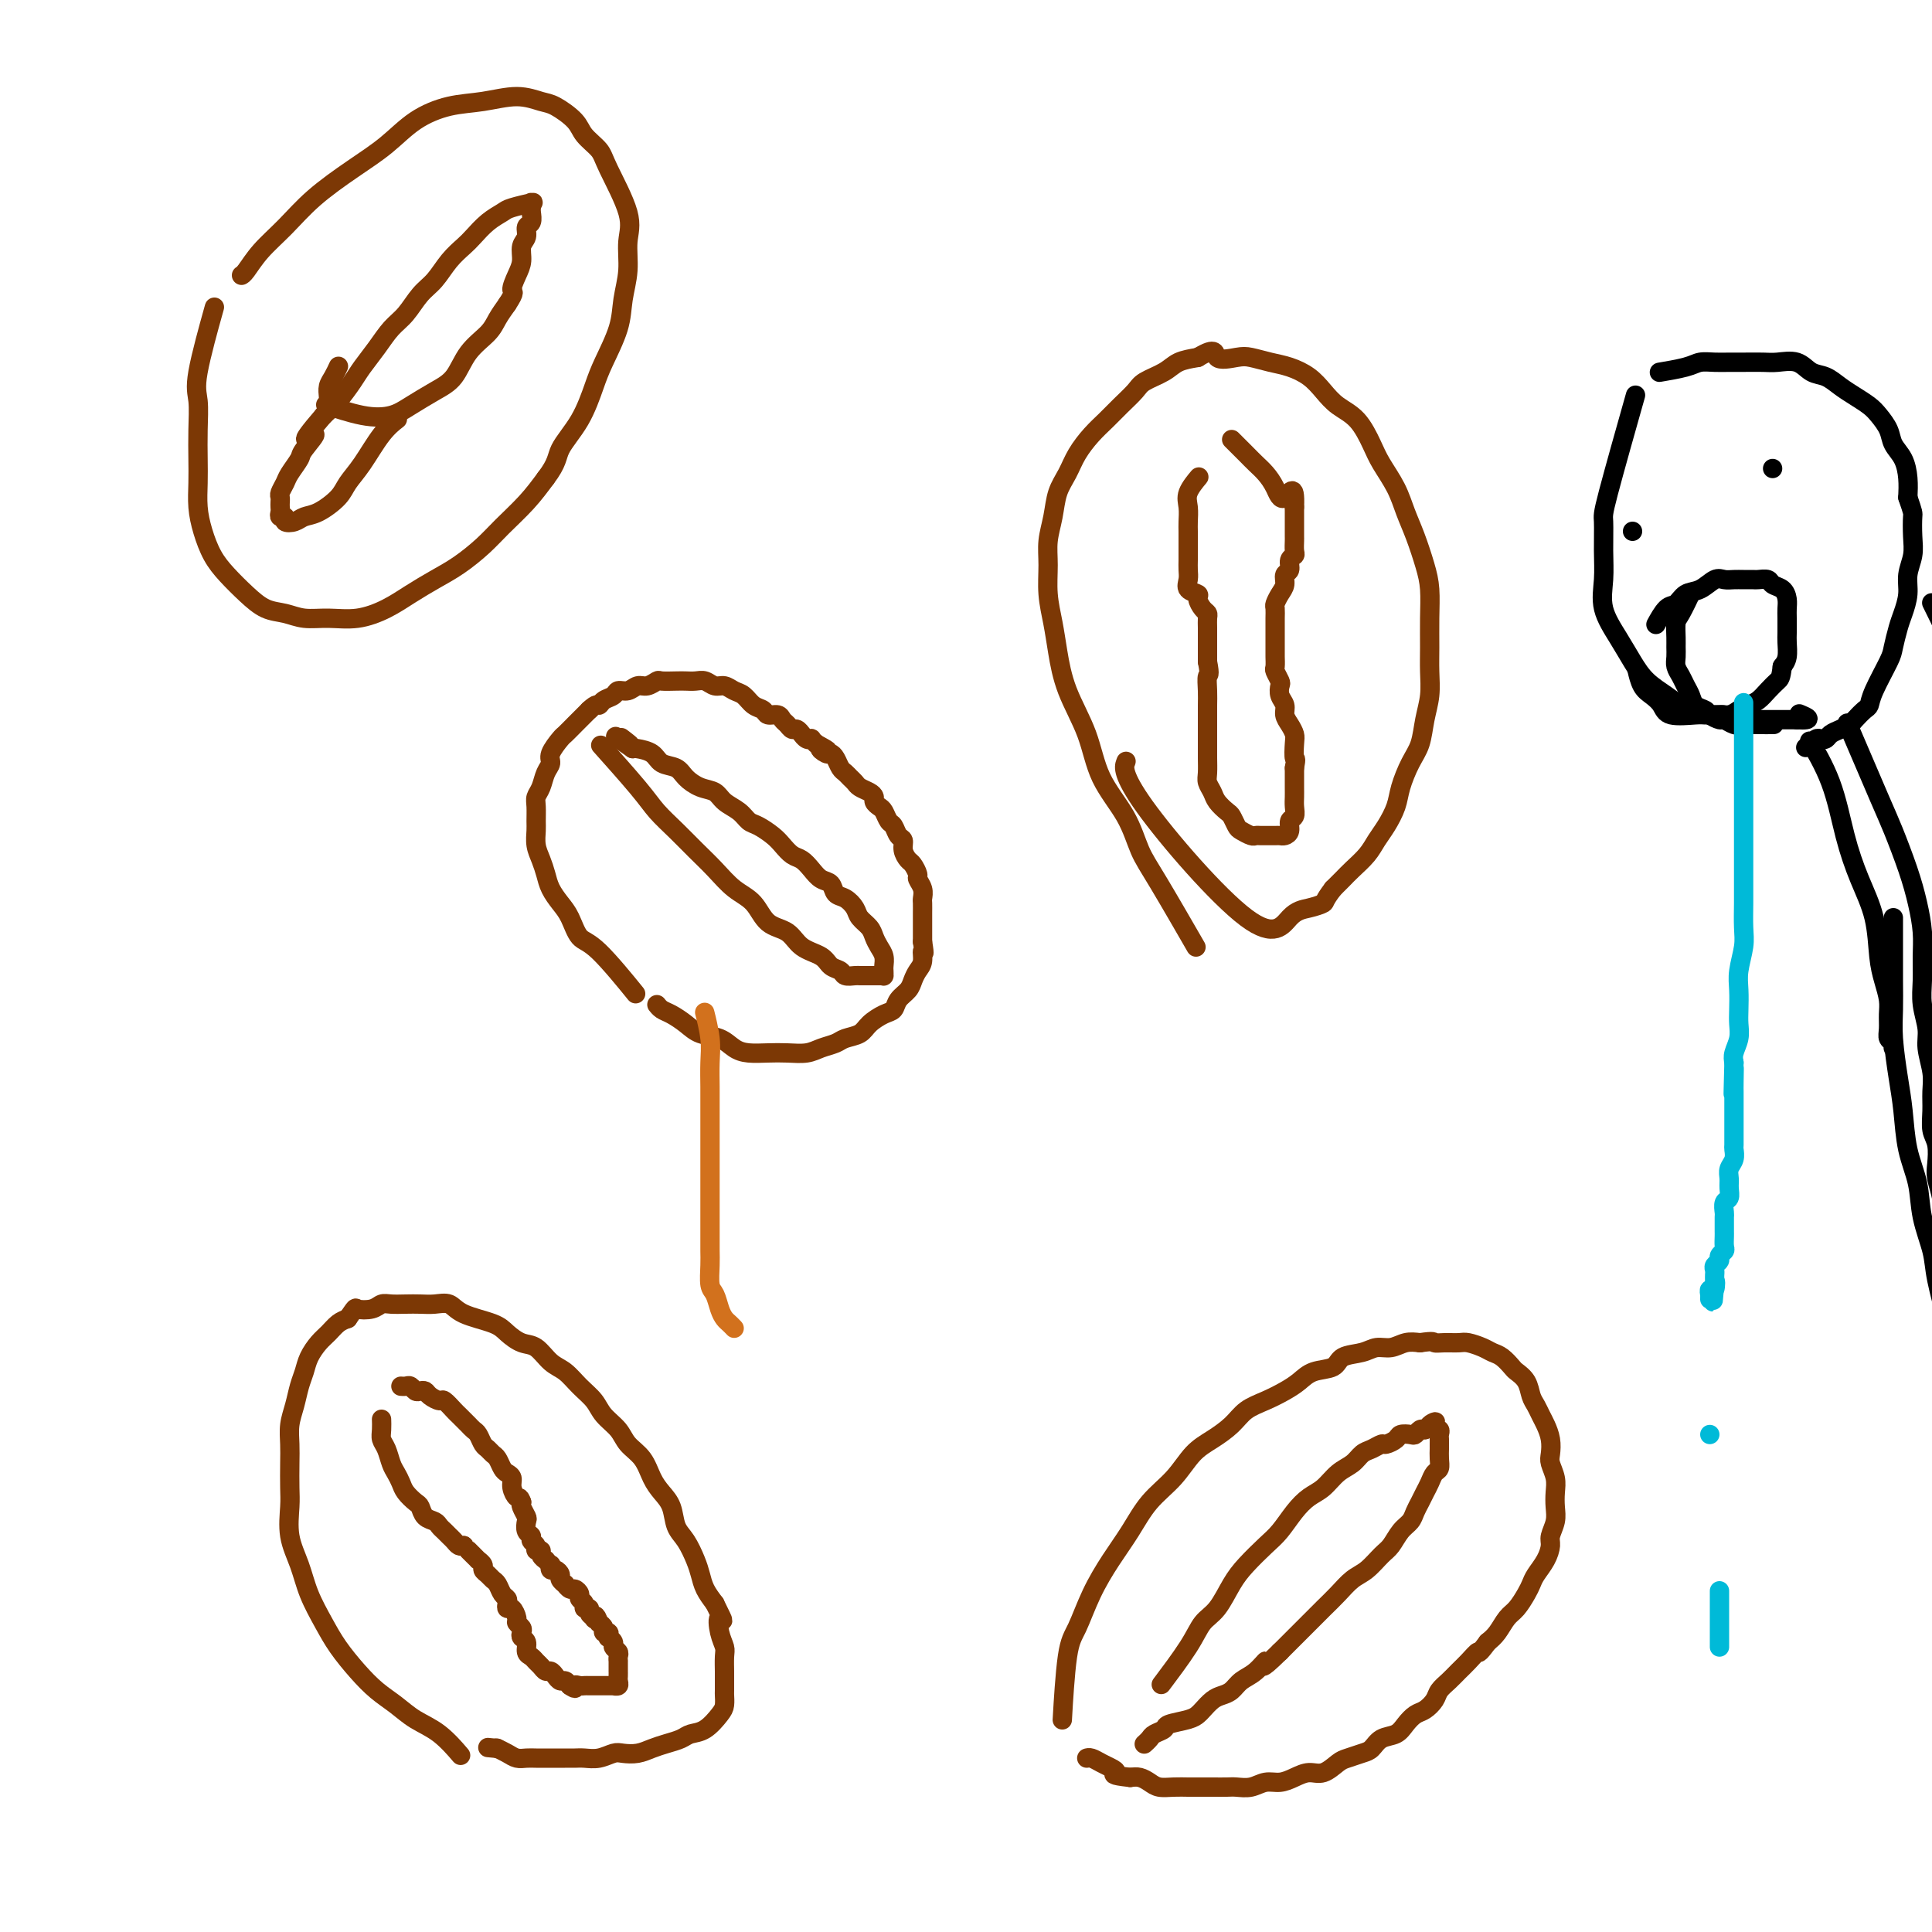 <svg viewBox='0 0 400 400' version='1.1' xmlns='http://www.w3.org/2000/svg' xmlns:xlink='http://www.w3.org/1999/xlink'><g fill='none' stroke='#7C3805' stroke-width='4' stroke-linecap='round' stroke-linejoin='round'><path d='M131,205c0.049,0.060 0.098,0.121 0,0c-0.098,-0.121 -0.344,-0.423 0,0c0.344,0.423 1.277,1.572 0,0c-1.277,-1.572 -4.766,-5.866 -7,-8c-2.234,-2.134 -3.215,-2.108 -4,-3c-0.785,-0.892 -1.376,-2.703 -2,-4c-0.624,-1.297 -1.281,-2.079 -2,-3c-0.719,-0.921 -1.499,-1.980 -2,-3c-0.501,-1.020 -0.723,-2.001 -1,-3c-0.277,-0.999 -0.610,-2.014 -1,-3c-0.390,-0.986 -0.837,-1.941 -1,-3c-0.163,-1.059 -0.041,-2.222 0,-3c0.041,-0.778 -0.001,-1.171 0,-2c0.001,-0.829 0.043,-2.095 0,-3c-0.043,-0.905 -0.171,-1.448 0,-2c0.171,-0.552 0.641,-1.111 1,-2c0.359,-0.889 0.606,-2.107 1,-3c0.394,-0.893 0.934,-1.460 1,-2c0.066,-0.540 -0.344,-1.051 0,-2c0.344,-0.949 1.440,-2.334 2,-3c0.560,-0.666 0.583,-0.611 1,-1c0.417,-0.389 1.228,-1.220 2,-2c0.772,-0.780 1.506,-1.509 2,-2c0.494,-0.491 0.747,-0.746 1,-1'/><path d='M122,147c1.660,-1.570 1.810,-0.994 2,-1c0.190,-0.006 0.421,-0.594 1,-1c0.579,-0.406 1.506,-0.630 2,-1c0.494,-0.370 0.556,-0.888 1,-1c0.444,-0.112 1.269,0.180 2,0c0.731,-0.180 1.368,-0.833 2,-1c0.632,-0.167 1.257,0.151 2,0c0.743,-0.151 1.602,-0.772 2,-1c0.398,-0.228 0.333,-0.062 1,0c0.667,0.062 2.065,0.021 3,0c0.935,-0.021 1.405,-0.020 2,0c0.595,0.020 1.314,0.061 2,0c0.686,-0.061 1.339,-0.225 2,0c0.661,0.225 1.332,0.838 2,1c0.668,0.162 1.335,-0.126 2,0c0.665,0.126 1.329,0.665 2,1c0.671,0.335 1.349,0.467 2,1c0.651,0.533 1.274,1.466 2,2c0.726,0.534 1.557,0.668 2,1c0.443,0.332 0.500,0.864 1,1c0.500,0.136 1.443,-0.122 2,0c0.557,0.122 0.728,0.625 1,1c0.272,0.375 0.647,0.621 1,1c0.353,0.379 0.686,0.890 1,1c0.314,0.110 0.610,-0.181 1,0c0.390,0.181 0.874,0.832 1,1c0.126,0.168 -0.107,-0.148 0,0c0.107,0.148 0.555,0.761 1,1c0.445,0.239 0.889,0.103 1,0c0.111,-0.103 -0.111,-0.172 0,0c0.111,0.172 0.556,0.586 1,1'/><path d='M169,154c4.046,2.175 1.662,1.111 1,1c-0.662,-0.111 0.400,0.730 1,1c0.600,0.270 0.738,-0.030 1,0c0.262,0.030 0.648,0.389 1,1c0.352,0.611 0.671,1.473 1,2c0.329,0.527 0.669,0.719 1,1c0.331,0.281 0.653,0.653 1,1c0.347,0.347 0.719,0.670 1,1c0.281,0.330 0.471,0.666 1,1c0.529,0.334 1.399,0.666 2,1c0.601,0.334 0.935,0.671 1,1c0.065,0.329 -0.137,0.650 0,1c0.137,0.350 0.614,0.728 1,1c0.386,0.272 0.682,0.439 1,1c0.318,0.561 0.659,1.515 1,2c0.341,0.485 0.683,0.501 1,1c0.317,0.499 0.609,1.480 1,2c0.391,0.520 0.879,0.577 1,1c0.121,0.423 -0.126,1.212 0,2c0.126,0.788 0.626,1.576 1,2c0.374,0.424 0.622,0.485 1,1c0.378,0.515 0.886,1.485 1,2c0.114,0.515 -0.166,0.576 0,1c0.166,0.424 0.776,1.212 1,2c0.224,0.788 0.060,1.576 0,2c-0.060,0.424 -0.016,0.484 0,1c0.016,0.516 0.004,1.486 0,2c-0.004,0.514 -0.001,0.571 0,1c0.001,0.429 0.000,1.231 0,2c-0.000,0.769 -0.000,1.505 0,2c0.000,0.495 0.000,0.747 0,1'/><path d='M191,195c0.606,3.606 0.122,2.121 0,2c-0.122,-0.121 0.118,1.122 0,2c-0.118,0.878 -0.594,1.391 -1,2c-0.406,0.609 -0.740,1.314 -1,2c-0.260,0.686 -0.444,1.352 -1,2c-0.556,0.648 -1.485,1.276 -2,2c-0.515,0.724 -0.617,1.542 -1,2c-0.383,0.458 -1.046,0.557 -2,1c-0.954,0.443 -2.198,1.232 -3,2c-0.802,0.768 -1.162,1.516 -2,2c-0.838,0.484 -2.156,0.704 -3,1c-0.844,0.296 -1.215,0.668 -2,1c-0.785,0.332 -1.985,0.625 -3,1c-1.015,0.375 -1.847,0.830 -3,1c-1.153,0.170 -2.629,0.053 -4,0c-1.371,-0.053 -2.639,-0.041 -4,0c-1.361,0.041 -2.814,0.110 -4,0c-1.186,-0.110 -2.103,-0.400 -3,-1c-0.897,-0.600 -1.774,-1.508 -3,-2c-1.226,-0.492 -2.802,-0.566 -4,-1c-1.198,-0.434 -2.020,-1.227 -3,-2c-0.980,-0.773 -2.118,-1.527 -3,-2c-0.882,-0.473 -1.507,-0.666 -2,-1c-0.493,-0.334 -0.855,-0.810 -1,-1c-0.145,-0.190 -0.072,-0.095 0,0'/><path d='M125,155c0.187,0.209 0.374,0.418 0,0c-0.374,-0.418 -1.307,-1.463 0,0c1.307,1.463 4.856,5.433 7,8c2.144,2.567 2.884,3.730 4,5c1.116,1.270 2.610,2.645 4,4c1.390,1.355 2.678,2.688 4,4c1.322,1.312 2.679,2.601 4,4c1.321,1.399 2.607,2.906 4,4c1.393,1.094 2.895,1.773 4,3c1.105,1.227 1.815,3.001 3,4c1.185,0.999 2.846,1.223 4,2c1.154,0.777 1.800,2.107 3,3c1.200,0.893 2.955,1.350 4,2c1.045,0.650 1.379,1.495 2,2c0.621,0.505 1.528,0.671 2,1c0.472,0.329 0.508,0.820 1,1c0.492,0.180 1.441,0.048 2,0c0.559,-0.048 0.728,-0.013 1,0c0.272,0.013 0.648,0.003 1,0c0.352,-0.003 0.682,-0.001 1,0c0.318,0.001 0.624,0.000 1,0c0.376,-0.000 0.822,-0.000 1,0c0.178,0.000 0.089,0.000 0,0'/><path d='M182,202c1.310,-0.014 1.084,-0.048 1,0c-0.084,0.048 -0.025,0.179 0,0c0.025,-0.179 0.018,-0.667 0,-1c-0.018,-0.333 -0.045,-0.512 0,-1c0.045,-0.488 0.163,-1.286 0,-2c-0.163,-0.714 -0.606,-1.346 -1,-2c-0.394,-0.654 -0.738,-1.331 -1,-2c-0.262,-0.669 -0.441,-1.330 -1,-2c-0.559,-0.670 -1.497,-1.349 -2,-2c-0.503,-0.651 -0.572,-1.273 -1,-2c-0.428,-0.727 -1.217,-1.560 -2,-2c-0.783,-0.440 -1.561,-0.489 -2,-1c-0.439,-0.511 -0.540,-1.484 -1,-2c-0.460,-0.516 -1.278,-0.575 -2,-1c-0.722,-0.425 -1.347,-1.216 -2,-2c-0.653,-0.784 -1.333,-1.562 -2,-2c-0.667,-0.438 -1.320,-0.536 -2,-1c-0.680,-0.464 -1.389,-1.293 -2,-2c-0.611,-0.707 -1.126,-1.291 -2,-2c-0.874,-0.709 -2.106,-1.542 -3,-2c-0.894,-0.458 -1.449,-0.542 -2,-1c-0.551,-0.458 -1.096,-1.291 -2,-2c-0.904,-0.709 -2.166,-1.293 -3,-2c-0.834,-0.707 -1.239,-1.536 -2,-2c-0.761,-0.464 -1.879,-0.562 -3,-1c-1.121,-0.438 -2.244,-1.217 -3,-2c-0.756,-0.783 -1.145,-1.569 -2,-2c-0.855,-0.431 -2.178,-0.507 -3,-1c-0.822,-0.493 -1.144,-1.402 -2,-2c-0.856,-0.598 -2.244,-0.885 -3,-1c-0.756,-0.115 -0.878,-0.057 -1,0'/><path d='M131,155c-6.512,-4.500 -2.292,-1.750 -1,-1c1.292,0.750 -0.345,-0.500 -1,-1c-0.655,-0.500 -0.327,-0.250 0,0'/><path d='M220,355c-0.005,0.088 -0.010,0.175 0,0c0.010,-0.175 0.035,-0.614 0,0c-0.035,0.614 -0.131,2.280 0,0c0.131,-2.280 0.488,-8.506 1,-12c0.512,-3.494 1.178,-4.258 2,-6c0.822,-1.742 1.801,-4.463 3,-7c1.199,-2.537 2.617,-4.889 4,-7c1.383,-2.111 2.732,-3.983 4,-6c1.268,-2.017 2.454,-4.181 4,-6c1.546,-1.819 3.452,-3.292 5,-5c1.548,-1.708 2.738,-3.651 4,-5c1.262,-1.349 2.596,-2.105 4,-3c1.404,-0.895 2.879,-1.930 4,-3c1.121,-1.070 1.887,-2.174 3,-3c1.113,-0.826 2.571,-1.372 4,-2c1.429,-0.628 2.828,-1.338 4,-2c1.172,-0.662 2.116,-1.276 3,-2c0.884,-0.724 1.706,-1.557 3,-2c1.294,-0.443 3.060,-0.496 4,-1c0.940,-0.504 1.056,-1.459 2,-2c0.944,-0.541 2.717,-0.667 4,-1c1.283,-0.333 2.076,-0.873 3,-1c0.924,-0.127 1.980,0.158 3,0c1.020,-0.158 2.006,-0.759 3,-1c0.994,-0.241 1.997,-0.120 3,0'/><path d='M294,278c3.076,-0.463 2.767,-0.121 3,0c0.233,0.121 1.007,0.022 2,0c0.993,-0.022 2.205,0.035 3,0c0.795,-0.035 1.173,-0.160 2,0c0.827,0.160 2.104,0.606 3,1c0.896,0.394 1.410,0.738 2,1c0.590,0.262 1.257,0.444 2,1c0.743,0.556 1.561,1.486 2,2c0.439,0.514 0.499,0.613 1,1c0.501,0.387 1.443,1.061 2,2c0.557,0.939 0.727,2.141 1,3c0.273,0.859 0.648,1.375 1,2c0.352,0.625 0.682,1.360 1,2c0.318,0.640 0.625,1.186 1,2c0.375,0.814 0.819,1.898 1,3c0.181,1.102 0.101,2.224 0,3c-0.101,0.776 -0.222,1.208 0,2c0.222,0.792 0.788,1.945 1,3c0.212,1.055 0.072,2.011 0,3c-0.072,0.989 -0.074,2.011 0,3c0.074,0.989 0.223,1.945 0,3c-0.223,1.055 -0.819,2.208 -1,3c-0.181,0.792 0.055,1.222 0,2c-0.055,0.778 -0.399,1.903 -1,3c-0.601,1.097 -1.459,2.166 -2,3c-0.541,0.834 -0.764,1.435 -1,2c-0.236,0.565 -0.486,1.096 -1,2c-0.514,0.904 -1.292,2.180 -2,3c-0.708,0.820 -1.344,1.182 -2,2c-0.656,0.818 -1.330,2.091 -2,3c-0.670,0.909 -1.335,1.455 -2,2'/><path d='M308,340c-2.214,2.987 -1.749,1.955 -2,2c-0.251,0.045 -1.218,1.166 -2,2c-0.782,0.834 -1.378,1.379 -2,2c-0.622,0.621 -1.269,1.317 -2,2c-0.731,0.683 -1.547,1.351 -2,2c-0.453,0.649 -0.543,1.277 -1,2c-0.457,0.723 -1.281,1.541 -2,2c-0.719,0.459 -1.334,0.561 -2,1c-0.666,0.439 -1.385,1.217 -2,2c-0.615,0.783 -1.127,1.572 -2,2c-0.873,0.428 -2.106,0.495 -3,1c-0.894,0.505 -1.450,1.450 -2,2c-0.550,0.550 -1.095,0.707 -2,1c-0.905,0.293 -2.171,0.722 -3,1c-0.829,0.278 -1.222,0.404 -2,1c-0.778,0.596 -1.941,1.661 -3,2c-1.059,0.339 -2.016,-0.049 -3,0c-0.984,0.049 -1.997,0.535 -3,1c-1.003,0.465 -1.997,0.909 -3,1c-1.003,0.091 -2.015,-0.172 -3,0c-0.985,0.172 -1.945,0.778 -3,1c-1.055,0.222 -2.207,0.060 -3,0c-0.793,-0.060 -1.226,-0.016 -2,0c-0.774,0.016 -1.888,0.005 -3,0c-1.112,-0.005 -2.223,-0.004 -3,0c-0.777,0.004 -1.219,0.011 -2,0c-0.781,-0.011 -1.900,-0.042 -3,0c-1.100,0.042 -2.181,0.156 -3,0c-0.819,-0.156 -1.374,-0.580 -2,-1c-0.626,-0.420 -1.322,-0.834 -2,-1c-0.678,-0.166 -1.339,-0.083 -2,0'/><path d='M234,368c-4.511,-0.487 -3.289,-0.705 -3,-1c0.289,-0.295 -0.353,-0.667 -1,-1c-0.647,-0.333 -1.297,-0.625 -2,-1c-0.703,-0.375 -1.458,-0.832 -2,-1c-0.542,-0.168 -0.869,-0.048 -1,0c-0.131,0.048 -0.065,0.024 0,0'/><path d='M241,348c-0.494,0.656 -0.989,1.313 0,0c0.989,-1.313 3.460,-4.594 5,-7c1.540,-2.406 2.148,-3.936 3,-5c0.852,-1.064 1.946,-1.662 3,-3c1.054,-1.338 2.067,-3.414 3,-5c0.933,-1.586 1.786,-2.680 3,-4c1.214,-1.320 2.789,-2.866 4,-4c1.211,-1.134 2.056,-1.855 3,-3c0.944,-1.145 1.986,-2.715 3,-4c1.014,-1.285 2.001,-2.284 3,-3c0.999,-0.716 2.011,-1.147 3,-2c0.989,-0.853 1.957,-2.127 3,-3c1.043,-0.873 2.162,-1.343 3,-2c0.838,-0.657 1.394,-1.499 2,-2c0.606,-0.501 1.260,-0.660 2,-1c0.740,-0.340 1.564,-0.862 2,-1c0.436,-0.138 0.484,0.108 1,0c0.516,-0.108 1.500,-0.568 2,-1c0.500,-0.432 0.515,-0.834 1,-1c0.485,-0.166 1.439,-0.096 2,0c0.561,0.096 0.728,0.218 1,0c0.272,-0.218 0.649,-0.777 1,-1c0.351,-0.223 0.675,-0.112 1,0'/><path d='M295,296c3.874,-2.452 1.560,-1.582 1,-1c-0.560,0.582 0.635,0.877 1,1c0.365,0.123 -0.098,0.075 0,0c0.098,-0.075 0.758,-0.175 1,0c0.242,0.175 0.065,0.627 0,1c-0.065,0.373 -0.016,0.667 0,1c0.016,0.333 0.001,0.704 0,1c-0.001,0.296 0.011,0.516 0,1c-0.011,0.484 -0.044,1.232 0,2c0.044,0.768 0.167,1.557 0,2c-0.167,0.443 -0.622,0.541 -1,1c-0.378,0.459 -0.678,1.278 -1,2c-0.322,0.722 -0.667,1.347 -1,2c-0.333,0.653 -0.656,1.334 -1,2c-0.344,0.666 -0.710,1.318 -1,2c-0.290,0.682 -0.503,1.394 -1,2c-0.497,0.606 -1.277,1.106 -2,2c-0.723,0.894 -1.390,2.182 -2,3c-0.610,0.818 -1.163,1.167 -2,2c-0.837,0.833 -1.956,2.151 -3,3c-1.044,0.849 -2.012,1.227 -3,2c-0.988,0.773 -1.997,1.939 -3,3c-1.003,1.061 -2.001,2.016 -3,3c-0.999,0.984 -2.000,1.996 -3,3c-1.000,1.004 -2.000,2.001 -3,3c-1.000,0.999 -2.000,1.999 -3,3'/><path d='M265,342c-4.932,4.843 -3.261,2.450 -3,2c0.261,-0.450 -0.888,1.044 -2,2c-1.112,0.956 -2.185,1.373 -3,2c-0.815,0.627 -1.370,1.463 -2,2c-0.630,0.537 -1.335,0.774 -2,1c-0.665,0.226 -1.289,0.442 -2,1c-0.711,0.558 -1.509,1.459 -2,2c-0.491,0.541 -0.674,0.722 -1,1c-0.326,0.278 -0.794,0.652 -2,1c-1.206,0.348 -3.150,0.671 -4,1c-0.850,0.329 -0.606,0.663 -1,1c-0.394,0.337 -1.425,0.678 -2,1c-0.575,0.322 -0.693,0.625 -1,1c-0.307,0.375 -0.802,0.821 -1,1c-0.198,0.179 -0.099,0.089 0,0'/><path d='M95,363c0.327,0.382 0.654,0.763 0,0c-0.654,-0.763 -2.288,-2.671 -4,-4c-1.712,-1.329 -3.501,-2.080 -5,-3c-1.499,-0.920 -2.708,-2.008 -4,-3c-1.292,-0.992 -2.668,-1.888 -4,-3c-1.332,-1.112 -2.622,-2.442 -4,-4c-1.378,-1.558 -2.846,-3.345 -4,-5c-1.154,-1.655 -1.994,-3.177 -3,-5c-1.006,-1.823 -2.179,-3.946 -3,-6c-0.821,-2.054 -1.292,-4.041 -2,-6c-0.708,-1.959 -1.654,-3.892 -2,-6c-0.346,-2.108 -0.094,-4.391 0,-6c0.094,-1.609 0.028,-2.544 0,-4c-0.028,-1.456 -0.019,-3.432 0,-5c0.019,-1.568 0.047,-2.727 0,-4c-0.047,-1.273 -0.168,-2.662 0,-4c0.168,-1.338 0.625,-2.627 1,-4c0.375,-1.373 0.667,-2.829 1,-4c0.333,-1.171 0.708,-2.058 1,-3c0.292,-0.942 0.501,-1.940 1,-3c0.499,-1.060 1.288,-2.181 2,-3c0.712,-0.819 1.345,-1.336 2,-2c0.655,-0.664 1.330,-1.475 2,-2c0.670,-0.525 1.335,-0.762 2,-1'/><path d='M72,273c1.844,-2.635 1.456,-2.223 2,-2c0.544,0.223 2.022,0.256 3,0c0.978,-0.256 1.458,-0.800 2,-1c0.542,-0.200 1.146,-0.055 2,0c0.854,0.055 1.958,0.021 3,0c1.042,-0.021 2.023,-0.028 3,0c0.977,0.028 1.952,0.090 3,0c1.048,-0.090 2.171,-0.332 3,0c0.829,0.332 1.366,1.239 3,2c1.634,0.761 4.366,1.377 6,2c1.634,0.623 2.170,1.254 3,2c0.830,0.746 1.954,1.606 3,2c1.046,0.394 2.013,0.321 3,1c0.987,0.679 1.992,2.110 3,3c1.008,0.890 2.017,1.238 3,2c0.983,0.762 1.939,1.936 3,3c1.061,1.064 2.227,2.016 3,3c0.773,0.984 1.152,1.999 2,3c0.848,1.001 2.166,1.986 3,3c0.834,1.014 1.183,2.055 2,3c0.817,0.945 2.102,1.793 3,3c0.898,1.207 1.409,2.772 2,4c0.591,1.228 1.261,2.117 2,3c0.739,0.883 1.546,1.758 2,3c0.454,1.242 0.555,2.849 1,4c0.445,1.151 1.235,1.844 2,3c0.765,1.156 1.504,2.774 2,4c0.496,1.226 0.749,2.061 1,3c0.251,0.939 0.500,1.983 1,3c0.500,1.017 1.250,2.009 2,3'/><path d='M148,332c2.563,5.182 1.471,3.137 1,3c-0.471,-0.137 -0.322,1.635 0,3c0.322,1.365 0.818,2.324 1,3c0.182,0.676 0.049,1.069 0,2c-0.049,0.931 -0.013,2.399 0,3c0.013,0.601 0.002,0.334 0,1c-0.002,0.666 0.005,2.266 0,3c-0.005,0.734 -0.022,0.602 0,1c0.022,0.398 0.081,1.325 0,2c-0.081,0.675 -0.304,1.098 -1,2c-0.696,0.902 -1.866,2.283 -3,3c-1.134,0.717 -2.232,0.770 -3,1c-0.768,0.230 -1.207,0.636 -2,1c-0.793,0.364 -1.941,0.685 -3,1c-1.059,0.315 -2.030,0.624 -3,1c-0.970,0.376 -1.940,0.819 -3,1c-1.060,0.181 -2.210,0.101 -3,0c-0.790,-0.101 -1.222,-0.223 -2,0c-0.778,0.223 -1.904,0.792 -3,1c-1.096,0.208 -2.163,0.056 -3,0c-0.837,-0.056 -1.446,-0.015 -2,0c-0.554,0.015 -1.054,0.004 -2,0c-0.946,-0.004 -2.336,-0.000 -3,0c-0.664,0.000 -0.600,-0.003 -1,0c-0.400,0.003 -1.263,0.011 -2,0c-0.737,-0.011 -1.347,-0.042 -2,0c-0.653,0.042 -1.350,0.155 -2,0c-0.650,-0.155 -1.252,-0.580 -2,-1c-0.748,-0.420 -1.642,-0.834 -2,-1c-0.358,-0.166 -0.179,-0.083 0,0'/><path d='M103,362c-3.500,-0.333 -1.750,-0.167 0,0'/><path d='M79,294c0.002,0.047 0.003,0.095 0,0c-0.003,-0.095 -0.012,-0.331 0,0c0.012,0.331 0.045,1.229 0,2c-0.045,0.771 -0.166,1.414 0,2c0.166,0.586 0.621,1.115 1,2c0.379,0.885 0.683,2.125 1,3c0.317,0.875 0.649,1.385 1,2c0.351,0.615 0.723,1.334 1,2c0.277,0.666 0.459,1.278 1,2c0.541,0.722 1.440,1.556 2,2c0.560,0.444 0.780,0.500 1,1c0.220,0.500 0.440,1.443 1,2c0.560,0.557 1.459,0.726 2,1c0.541,0.274 0.722,0.651 1,1c0.278,0.349 0.652,0.668 1,1c0.348,0.332 0.671,0.677 1,1c0.329,0.323 0.666,0.626 1,1c0.334,0.374 0.667,0.821 1,1c0.333,0.179 0.667,0.089 1,0'/><path d='M96,320c2.194,2.194 1.180,1.179 1,1c-0.180,-0.179 0.473,0.477 1,1c0.527,0.523 0.929,0.914 1,1c0.071,0.086 -0.188,-0.131 0,0c0.188,0.131 0.824,0.612 1,1c0.176,0.388 -0.108,0.685 0,1c0.108,0.315 0.607,0.648 1,1c0.393,0.352 0.680,0.724 1,1c0.320,0.276 0.674,0.456 1,1c0.326,0.544 0.626,1.450 1,2c0.374,0.550 0.822,0.743 1,1c0.178,0.257 0.085,0.580 0,1c-0.085,0.420 -0.163,0.939 0,1c0.163,0.061 0.566,-0.335 1,0c0.434,0.335 0.900,1.399 1,2c0.100,0.601 -0.165,0.737 0,1c0.165,0.263 0.761,0.652 1,1c0.239,0.348 0.119,0.657 0,1c-0.119,0.343 -0.239,0.722 0,1c0.239,0.278 0.838,0.455 1,1c0.162,0.545 -0.111,1.456 0,2c0.111,0.544 0.607,0.719 1,1c0.393,0.281 0.683,0.666 1,1c0.317,0.334 0.662,0.615 1,1c0.338,0.385 0.668,0.873 1,1c0.332,0.127 0.666,-0.107 1,0c0.334,0.107 0.667,0.554 1,1c0.333,0.446 0.667,0.889 1,1c0.333,0.111 0.667,-0.111 1,0c0.333,0.111 0.667,0.556 1,1'/><path d='M118,349c1.571,1.083 0.998,0.290 1,0c0.002,-0.290 0.579,-0.078 1,0c0.421,0.078 0.687,0.021 1,0c0.313,-0.021 0.671,-0.006 1,0c0.329,0.006 0.627,0.001 1,0c0.373,-0.001 0.822,-0.000 1,0c0.178,0.000 0.085,0.000 0,0c-0.085,-0.000 -0.162,0.000 0,0c0.162,-0.000 0.564,-0.000 1,0c0.436,0.000 0.905,0.001 1,0c0.095,-0.001 -0.185,-0.003 0,0c0.185,0.003 0.834,0.012 1,0c0.166,-0.012 -0.152,-0.046 0,0c0.152,0.046 0.773,0.172 1,0c0.227,-0.172 0.061,-0.642 0,-1c-0.061,-0.358 -0.016,-0.603 0,-1c0.016,-0.397 0.004,-0.947 0,-1c-0.004,-0.053 -0.000,0.389 0,0c0.000,-0.389 -0.004,-1.610 0,-2c0.004,-0.390 0.016,0.050 0,0c-0.016,-0.050 -0.061,-0.592 0,-1c0.061,-0.408 0.226,-0.683 0,-1c-0.226,-0.317 -0.844,-0.677 -1,-1c-0.156,-0.323 0.150,-0.607 0,-1c-0.150,-0.393 -0.758,-0.893 -1,-1c-0.242,-0.107 -0.120,0.178 0,0c0.120,-0.178 0.238,-0.821 0,-1c-0.238,-0.179 -0.833,0.106 -1,0c-0.167,-0.106 0.095,-0.602 0,-1c-0.095,-0.398 -0.548,-0.699 -1,-1'/><path d='M124,336c-0.708,-2.249 -0.978,-1.372 -1,-1c-0.022,0.372 0.206,0.240 0,0c-0.206,-0.240 -0.844,-0.589 -1,-1c-0.156,-0.411 0.169,-0.883 0,-1c-0.169,-0.117 -0.833,0.122 -1,0c-0.167,-0.122 0.163,-0.606 0,-1c-0.163,-0.394 -0.818,-0.698 -1,-1c-0.182,-0.302 0.110,-0.602 0,-1c-0.110,-0.398 -0.622,-0.894 -1,-1c-0.378,-0.106 -0.622,0.179 -1,0c-0.378,-0.179 -0.889,-0.823 -1,-1c-0.111,-0.177 0.177,0.111 0,0c-0.177,-0.111 -0.818,-0.622 -1,-1c-0.182,-0.378 0.096,-0.622 0,-1c-0.096,-0.378 -0.566,-0.890 -1,-1c-0.434,-0.110 -0.833,0.181 -1,0c-0.167,-0.181 -0.101,-0.836 0,-1c0.101,-0.164 0.238,0.162 0,0c-0.238,-0.162 -0.853,-0.813 -1,-1c-0.147,-0.187 0.172,0.091 0,0c-0.172,-0.091 -0.835,-0.549 -1,-1c-0.165,-0.451 0.167,-0.895 0,-1c-0.167,-0.105 -0.833,0.128 -1,0c-0.167,-0.128 0.165,-0.616 0,-1c-0.165,-0.384 -0.828,-0.665 -1,-1c-0.172,-0.335 0.146,-0.723 0,-1c-0.146,-0.277 -0.757,-0.442 -1,-1c-0.243,-0.558 -0.117,-1.511 0,-2c0.117,-0.489 0.224,-0.516 0,-1c-0.224,-0.484 -0.778,-1.424 -1,-2c-0.222,-0.576 -0.111,-0.788 0,-1'/><path d='M108,311c-0.472,-1.371 -0.651,-0.800 -1,-1c-0.349,-0.200 -0.867,-1.171 -1,-2c-0.133,-0.829 0.119,-1.517 0,-2c-0.119,-0.483 -0.609,-0.759 -1,-1c-0.391,-0.241 -0.682,-0.445 -1,-1c-0.318,-0.555 -0.663,-1.462 -1,-2c-0.337,-0.538 -0.668,-0.707 -1,-1c-0.332,-0.293 -0.666,-0.708 -1,-1c-0.334,-0.292 -0.667,-0.459 -1,-1c-0.333,-0.541 -0.667,-1.455 -1,-2c-0.333,-0.545 -0.666,-0.722 -1,-1c-0.334,-0.278 -0.671,-0.657 -1,-1c-0.329,-0.343 -0.650,-0.652 -1,-1c-0.350,-0.348 -0.727,-0.737 -1,-1c-0.273,-0.263 -0.440,-0.400 -1,-1c-0.560,-0.600 -1.512,-1.664 -2,-2c-0.488,-0.336 -0.512,0.054 -1,0c-0.488,-0.054 -1.440,-0.554 -2,-1c-0.560,-0.446 -0.727,-0.837 -1,-1c-0.273,-0.163 -0.651,-0.096 -1,0c-0.349,0.096 -0.668,0.222 -1,0c-0.332,-0.222 -0.677,-0.792 -1,-1c-0.323,-0.208 -0.623,-0.056 -1,0c-0.377,0.056 -0.832,0.015 -1,0c-0.168,-0.015 -0.048,-0.004 0,0c0.048,0.004 0.024,0.002 0,0'/><path d='M247,195c-0.184,-0.319 -0.368,-0.638 0,0c0.368,0.638 1.287,2.232 0,0c-1.287,-2.232 -4.780,-8.292 -7,-12c-2.220,-3.708 -3.169,-5.066 -4,-7c-0.831,-1.934 -1.546,-4.445 -3,-7c-1.454,-2.555 -3.646,-5.154 -5,-8c-1.354,-2.846 -1.869,-5.939 -3,-9c-1.131,-3.061 -2.877,-6.089 -4,-9c-1.123,-2.911 -1.622,-5.705 -2,-8c-0.378,-2.295 -0.634,-4.090 -1,-6c-0.366,-1.910 -0.842,-3.935 -1,-6c-0.158,-2.065 0.002,-4.169 0,-6c-0.002,-1.831 -0.167,-3.388 0,-5c0.167,-1.612 0.667,-3.278 1,-5c0.333,-1.722 0.501,-3.500 1,-5c0.499,-1.500 1.330,-2.722 2,-4c0.670,-1.278 1.181,-2.611 2,-4c0.819,-1.389 1.947,-2.833 3,-4c1.053,-1.167 2.032,-2.056 3,-3c0.968,-0.944 1.924,-1.944 3,-3c1.076,-1.056 2.272,-2.167 3,-3c0.728,-0.833 0.989,-1.388 2,-2c1.011,-0.612 2.772,-1.280 4,-2c1.228,-0.720 1.922,-1.491 3,-2c1.078,-0.509 2.539,-0.754 4,-1'/><path d='M248,74c4.102,-2.479 3.356,-0.676 4,0c0.644,0.676 2.679,0.225 4,0c1.321,-0.225 1.929,-0.223 3,0c1.071,0.223 2.607,0.668 4,1c1.393,0.332 2.645,0.551 4,1c1.355,0.449 2.814,1.127 4,2c1.186,0.873 2.098,1.940 3,3c0.902,1.060 1.792,2.113 3,3c1.208,0.887 2.732,1.608 4,3c1.268,1.392 2.279,3.455 3,5c0.721,1.545 1.152,2.573 2,4c0.848,1.427 2.112,3.254 3,5c0.888,1.746 1.401,3.410 2,5c0.599,1.590 1.285,3.106 2,5c0.715,1.894 1.459,4.165 2,6c0.541,1.835 0.878,3.235 1,5c0.122,1.765 0.030,3.895 0,6c-0.030,2.105 0.004,4.184 0,6c-0.004,1.816 -0.045,3.369 0,5c0.045,1.631 0.177,3.339 0,5c-0.177,1.661 -0.662,3.276 -1,5c-0.338,1.724 -0.527,3.557 -1,5c-0.473,1.443 -1.229,2.497 -2,4c-0.771,1.503 -1.556,3.455 -2,5c-0.444,1.545 -0.545,2.683 -1,4c-0.455,1.317 -1.262,2.814 -2,4c-0.738,1.186 -1.405,2.061 -2,3c-0.595,0.939 -1.118,1.942 -2,3c-0.882,1.058 -2.122,2.169 -3,3c-0.878,0.831 -1.394,1.380 -2,2c-0.606,0.620 -1.303,1.310 -2,2'/><path d='M276,184c-2.022,2.638 -1.576,2.734 -2,3c-0.424,0.266 -1.718,0.701 -3,1c-1.282,0.299 -2.554,0.461 -4,2c-1.446,1.539 -3.068,4.454 -9,0c-5.932,-4.454 -16.174,-16.276 -21,-23c-4.826,-6.724 -4.236,-8.350 -4,-9c0.236,-0.650 0.118,-0.325 0,0'/><path d='M248,99c-0.061,0.072 -0.121,0.145 0,0c0.121,-0.145 0.425,-0.506 0,0c-0.425,0.506 -1.578,1.879 -2,3c-0.422,1.121 -0.113,1.991 0,3c0.113,1.009 0.030,2.157 0,3c-0.030,0.843 -0.008,1.381 0,2c0.008,0.619 0.003,1.320 0,2c-0.003,0.680 -0.003,1.338 0,2c0.003,0.662 0.009,1.330 0,2c-0.009,0.670 -0.031,1.344 0,2c0.031,0.656 0.116,1.293 0,2c-0.116,0.707 -0.434,1.485 0,2c0.434,0.515 1.619,0.767 2,1c0.381,0.233 -0.041,0.447 0,1c0.041,0.553 0.547,1.447 1,2c0.453,0.553 0.853,0.766 1,1c0.147,0.234 0.039,0.488 0,1c-0.039,0.512 -0.011,1.282 0,2c0.011,0.718 0.003,1.386 0,2c-0.003,0.614 -0.001,1.176 0,2c0.001,0.824 0.000,1.912 0,3'/><path d='M250,137c0.619,3.166 0.166,2.580 0,3c-0.166,0.420 -0.044,1.846 0,3c0.044,1.154 0.012,2.037 0,3c-0.012,0.963 -0.003,2.005 0,3c0.003,0.995 -0.000,1.943 0,3c0.000,1.057 0.003,2.223 0,3c-0.003,0.777 -0.013,1.167 0,2c0.013,0.833 0.049,2.111 0,3c-0.049,0.889 -0.182,1.389 0,2c0.182,0.611 0.679,1.333 1,2c0.321,0.667 0.466,1.278 1,2c0.534,0.722 1.456,1.556 2,2c0.544,0.444 0.709,0.497 1,1c0.291,0.503 0.708,1.455 1,2c0.292,0.545 0.459,0.682 1,1c0.541,0.318 1.454,0.817 2,1c0.546,0.183 0.724,0.049 1,0c0.276,-0.049 0.651,-0.013 1,0c0.349,0.013 0.670,0.004 1,0c0.330,-0.004 0.667,-0.003 1,0c0.333,0.003 0.663,0.008 1,0c0.337,-0.008 0.683,-0.029 1,0c0.317,0.029 0.607,0.107 1,0c0.393,-0.107 0.890,-0.399 1,-1c0.110,-0.601 -0.167,-1.512 0,-2c0.167,-0.488 0.777,-0.553 1,-1c0.223,-0.447 0.060,-1.274 0,-2c-0.060,-0.726 -0.016,-1.349 0,-2c0.016,-0.651 0.004,-1.329 0,-2c-0.004,-0.671 -0.001,-1.335 0,-2c0.001,-0.665 0.001,-1.333 0,-2'/><path d='M268,159c0.467,-2.462 0.135,-1.618 0,-2c-0.135,-0.382 -0.074,-1.989 0,-3c0.074,-1.011 0.160,-1.425 0,-2c-0.160,-0.575 -0.565,-1.310 -1,-2c-0.435,-0.690 -0.900,-1.336 -1,-2c-0.100,-0.664 0.166,-1.348 0,-2c-0.166,-0.652 -0.762,-1.273 -1,-2c-0.238,-0.727 -0.116,-1.561 0,-2c0.116,-0.439 0.227,-0.484 0,-1c-0.227,-0.516 -0.793,-1.504 -1,-2c-0.207,-0.496 -0.055,-0.499 0,-1c0.055,-0.501 0.015,-1.499 0,-2c-0.015,-0.501 -0.004,-0.504 0,-1c0.004,-0.496 0.001,-1.485 0,-2c-0.001,-0.515 -0.001,-0.557 0,-1c0.001,-0.443 0.003,-1.288 0,-2c-0.003,-0.712 -0.011,-1.293 0,-2c0.011,-0.707 0.040,-1.541 0,-2c-0.040,-0.459 -0.150,-0.542 0,-1c0.150,-0.458 0.561,-1.292 1,-2c0.439,-0.708 0.906,-1.289 1,-2c0.094,-0.711 -0.185,-1.551 0,-2c0.185,-0.449 0.834,-0.505 1,-1c0.166,-0.495 -0.152,-1.427 0,-2c0.152,-0.573 0.773,-0.786 1,-1c0.227,-0.214 0.061,-0.427 0,-1c-0.061,-0.573 -0.016,-1.504 0,-2c0.016,-0.496 0.004,-0.556 0,-1c-0.004,-0.444 -0.001,-1.274 0,-2c0.001,-0.726 0.000,-1.350 0,-2c-0.000,-0.650 -0.000,-1.325 0,-2'/><path d='M268,105c0.262,-5.633 -1.084,-2.717 -2,-2c-0.916,0.717 -1.401,-0.767 -2,-2c-0.599,-1.233 -1.313,-2.215 -2,-3c-0.687,-0.785 -1.347,-1.373 -2,-2c-0.653,-0.627 -1.299,-1.292 -2,-2c-0.701,-0.708 -1.458,-1.460 -2,-2c-0.542,-0.540 -0.869,-0.869 -1,-1c-0.131,-0.131 -0.065,-0.066 0,0'/><path d='M44,65c0.340,-1.215 0.679,-2.430 0,0c-0.679,2.430 -2.378,8.504 -3,12c-0.622,3.496 -0.167,4.412 0,6c0.167,1.588 0.047,3.848 0,6c-0.047,2.152 -0.021,4.196 0,6c0.021,1.804 0.038,3.367 0,5c-0.038,1.633 -0.132,3.336 0,5c0.132,1.664 0.488,3.290 1,5c0.512,1.710 1.179,3.505 2,5c0.821,1.495 1.797,2.692 3,4c1.203,1.308 2.634,2.728 4,4c1.366,1.272 2.667,2.395 4,3c1.333,0.605 2.698,0.693 4,1c1.302,0.307 2.542,0.834 4,1c1.458,0.166 3.134,-0.027 5,0c1.866,0.027 3.922,0.276 6,0c2.078,-0.276 4.177,-1.077 6,-2c1.823,-0.923 3.371,-1.967 5,-3c1.629,-1.033 3.338,-2.053 5,-3c1.662,-0.947 3.277,-1.820 5,-3c1.723,-1.180 3.555,-2.667 5,-4c1.445,-1.333 2.505,-2.513 4,-4c1.495,-1.487 3.427,-3.282 5,-5c1.573,-1.718 2.786,-3.359 4,-5'/><path d='M113,99c2.491,-3.259 2.219,-4.408 3,-6c0.781,-1.592 2.615,-3.628 4,-6c1.385,-2.372 2.323,-5.080 3,-7c0.677,-1.920 1.095,-3.051 2,-5c0.905,-1.949 2.299,-4.715 3,-7c0.701,-2.285 0.710,-4.089 1,-6c0.290,-1.911 0.861,-3.929 1,-6c0.139,-2.071 -0.155,-4.196 0,-6c0.155,-1.804 0.759,-3.287 0,-6c-0.759,-2.713 -2.882,-6.657 -4,-9c-1.118,-2.343 -1.232,-3.086 -2,-4c-0.768,-0.914 -2.191,-2.001 -3,-3c-0.809,-0.999 -1.004,-1.911 -2,-3c-0.996,-1.089 -2.791,-2.357 -4,-3c-1.209,-0.643 -1.830,-0.663 -3,-1c-1.170,-0.337 -2.887,-0.993 -5,-1c-2.113,-0.007 -4.620,0.635 -7,1c-2.380,0.365 -4.631,0.451 -7,1c-2.369,0.549 -4.856,1.559 -7,3c-2.144,1.441 -3.946,3.311 -6,5c-2.054,1.689 -4.361,3.195 -7,5c-2.639,1.805 -5.611,3.909 -8,6c-2.389,2.091 -4.195,4.168 -6,6c-1.805,1.832 -3.607,3.419 -5,5c-1.393,1.581 -2.375,3.156 -3,4c-0.625,0.844 -0.893,0.955 -1,1c-0.107,0.045 -0.054,0.022 0,0'/><path d='M70,76c-0.002,0.003 -0.003,0.007 0,0c0.003,-0.007 0.011,-0.024 0,0c-0.011,0.024 -0.041,0.090 0,0c0.041,-0.090 0.155,-0.337 0,0c-0.155,0.337 -0.577,1.257 -1,2c-0.423,0.743 -0.845,1.309 -1,2c-0.155,0.691 -0.042,1.505 0,2c0.042,0.495 0.013,0.669 0,1c-0.013,0.331 -0.009,0.819 0,1c0.009,0.181 0.024,0.056 0,0c-0.024,-0.056 -0.085,-0.042 0,0c0.085,0.042 0.317,0.111 0,0c-0.317,-0.111 -1.184,-0.403 0,0c1.184,0.403 4.417,1.502 7,2c2.583,0.498 4.514,0.395 6,0c1.486,-0.395 2.527,-1.081 4,-2c1.473,-0.919 3.378,-2.069 5,-3c1.622,-0.931 2.962,-1.642 4,-3c1.038,-1.358 1.773,-3.364 3,-5c1.227,-1.636 2.946,-2.902 4,-4c1.054,-1.098 1.444,-2.028 2,-3c0.556,-0.972 1.278,-1.986 2,-3'/><path d='M105,63c1.885,-2.855 1.098,-2.494 1,-3c-0.098,-0.506 0.495,-1.880 1,-3c0.505,-1.120 0.924,-1.987 1,-3c0.076,-1.013 -0.190,-2.173 0,-3c0.190,-0.827 0.835,-1.320 1,-2c0.165,-0.680 -0.152,-1.545 0,-2c0.152,-0.455 0.772,-0.500 1,-1c0.228,-0.500 0.065,-1.455 0,-2c-0.065,-0.545 -0.031,-0.679 0,-1c0.031,-0.321 0.059,-0.830 0,-1c-0.059,-0.170 -0.207,-0.002 0,0c0.207,0.002 0.767,-0.161 0,0c-0.767,0.161 -2.862,0.647 -4,1c-1.138,0.353 -1.319,0.572 -2,1c-0.681,0.428 -1.862,1.066 -3,2c-1.138,0.934 -2.233,2.163 -3,3c-0.767,0.837 -1.205,1.281 -2,2c-0.795,0.719 -1.945,1.714 -3,3c-1.055,1.286 -2.014,2.864 -3,4c-0.986,1.136 -1.997,1.830 -3,3c-1.003,1.170 -1.997,2.815 -3,4c-1.003,1.185 -2.015,1.910 -3,3c-0.985,1.090 -1.944,2.546 -3,4c-1.056,1.454 -2.211,2.905 -3,4c-0.789,1.095 -1.212,1.833 -2,3c-0.788,1.167 -1.939,2.762 -3,4c-1.061,1.238 -2.030,2.119 -3,3'/><path d='M67,86c-6.373,7.397 -2.807,4.390 -2,4c0.807,-0.390 -1.147,1.835 -2,3c-0.853,1.165 -0.607,1.268 -1,2c-0.393,0.732 -1.426,2.094 -2,3c-0.574,0.906 -0.690,1.356 -1,2c-0.310,0.644 -0.815,1.482 -1,2c-0.185,0.518 -0.051,0.717 0,1c0.051,0.283 0.018,0.649 0,1c-0.018,0.351 -0.020,0.686 0,1c0.020,0.314 0.064,0.607 0,1c-0.064,0.393 -0.236,0.887 0,1c0.236,0.113 0.880,-0.153 1,0c0.120,0.153 -0.284,0.726 0,1c0.284,0.274 1.255,0.251 2,0c0.745,-0.251 1.266,-0.728 2,-1c0.734,-0.272 1.683,-0.337 3,-1c1.317,-0.663 3.001,-1.922 4,-3c0.999,-1.078 1.312,-1.974 2,-3c0.688,-1.026 1.751,-2.182 3,-4c1.249,-1.818 2.682,-4.297 4,-6c1.318,-1.703 2.519,-2.629 3,-3c0.481,-0.371 0.240,-0.185 0,0'/></g>
<g fill='none' stroke='#000000' stroke-width='4' stroke-linecap='round' stroke-linejoin='round'><path d='M338,84c0.536,-1.895 1.073,-3.790 0,0c-1.073,3.790 -3.754,13.264 -5,18c-1.246,4.736 -1.057,4.734 -1,6c0.057,1.266 -0.018,3.801 0,6c0.018,2.199 0.128,4.062 0,6c-0.128,1.938 -0.495,3.951 0,6c0.495,2.049 1.850,4.135 3,6c1.150,1.865 2.093,3.507 3,5c0.907,1.493 1.779,2.835 3,4c1.221,1.165 2.793,2.154 4,3c1.207,0.846 2.049,1.551 3,2c0.951,0.449 2.012,0.642 3,1c0.988,0.358 1.903,0.881 3,1c1.097,0.119 2.377,-0.164 3,0c0.623,0.164 0.590,0.776 1,1c0.410,0.224 1.261,0.060 2,0c0.739,-0.060 1.364,-0.016 2,0c0.636,0.016 1.284,0.004 2,0c0.716,-0.004 1.501,-0.001 2,0c0.499,0.001 0.714,0.000 1,0c0.286,-0.000 0.644,-0.000 1,0c0.356,0.000 0.711,0.000 1,0c0.289,-0.000 0.511,-0.000 1,0c0.489,0.000 1.244,0.000 2,0'/><path d='M372,149c3.956,0.244 1.844,-0.644 1,-1c-0.844,-0.356 -0.422,-0.178 0,0'/><path d='M338,110c0.000,0.000 0.000,0.000 0,0c0.000,0.000 0.000,0.000 0,0c0.000,-0.000 0.000,0.000 0,0'/><path d='M367,97c0.000,0.000 0.000,0.000 0,0c0.000,0.000 0.000,0.000 0,0c0.000,0.000 0.000,0.000 0,0'/><path d='M343,129c0.003,-0.006 0.007,-0.012 0,0c-0.007,0.012 -0.024,0.044 0,0c0.024,-0.044 0.089,-0.162 0,0c-0.089,0.162 -0.330,0.606 0,0c0.330,-0.606 1.233,-2.261 2,-3c0.767,-0.739 1.399,-0.562 2,-1c0.601,-0.438 1.172,-1.490 2,-2c0.828,-0.510 1.912,-0.476 3,-1c1.088,-0.524 2.179,-1.604 3,-2c0.821,-0.396 1.371,-0.106 2,0c0.629,0.106 1.339,0.027 2,0c0.661,-0.027 1.275,-0.004 2,0c0.725,0.004 1.560,-0.011 2,0c0.440,0.011 0.486,0.047 1,0c0.514,-0.047 1.497,-0.178 2,0c0.503,0.178 0.527,0.665 1,1c0.473,0.335 1.395,0.516 2,1c0.605,0.484 0.894,1.269 1,2c0.106,0.731 0.029,1.407 0,2c-0.029,0.593 -0.011,1.104 0,2c0.011,0.896 0.013,2.178 0,3c-0.013,0.822 -0.042,1.183 0,2c0.042,0.817 0.155,2.091 0,3c-0.155,0.909 -0.577,1.455 -1,2'/><path d='M369,138c-0.286,2.444 -0.499,2.552 -1,3c-0.501,0.448 -1.288,1.234 -2,2c-0.712,0.766 -1.349,1.512 -2,2c-0.651,0.488 -1.316,0.719 -2,1c-0.684,0.281 -1.388,0.611 -2,1c-0.612,0.389 -1.134,0.838 -2,1c-0.866,0.162 -2.077,0.038 -3,0c-0.923,-0.038 -1.560,0.012 -2,0c-0.440,-0.012 -0.685,-0.085 -2,0c-1.315,0.085 -3.701,0.327 -5,0c-1.299,-0.327 -1.511,-1.223 -2,-2c-0.489,-0.777 -1.255,-1.435 -2,-2c-0.745,-0.565 -1.470,-1.037 -2,-2c-0.530,-0.963 -0.866,-2.418 -1,-3c-0.134,-0.582 -0.067,-0.291 0,0'/><path d='M350,123c-0.053,0.111 -0.105,0.221 0,0c0.105,-0.221 0.368,-0.775 0,0c-0.368,0.775 -1.366,2.879 -2,4c-0.634,1.121 -0.903,1.259 -1,2c-0.097,0.741 -0.023,2.085 0,3c0.023,0.915 -0.005,1.400 0,2c0.005,0.600 0.043,1.315 0,2c-0.043,0.685 -0.167,1.339 0,2c0.167,0.661 0.626,1.329 1,2c0.374,0.671 0.662,1.345 1,2c0.338,0.655 0.724,1.290 1,2c0.276,0.710 0.440,1.496 1,2c0.560,0.504 1.515,0.727 2,1c0.485,0.273 0.499,0.595 1,1c0.501,0.405 1.487,0.893 2,1c0.513,0.107 0.551,-0.168 1,0c0.449,0.168 1.307,0.777 2,1c0.693,0.223 1.219,0.060 2,0c0.781,-0.060 1.818,-0.016 3,0c1.182,0.016 2.511,0.004 3,0c0.489,-0.004 0.140,-0.001 0,0c-0.140,0.001 -0.070,0.001 0,0'/><path d='M344,77c0.010,-0.002 0.019,-0.003 0,0c-0.019,0.003 -0.067,0.011 0,0c0.067,-0.011 0.247,-0.041 0,0c-0.247,0.041 -0.922,0.155 0,0c0.922,-0.155 3.442,-0.577 5,-1c1.558,-0.423 2.154,-0.845 3,-1c0.846,-0.155 1.944,-0.041 3,0c1.056,0.041 2.071,0.009 3,0c0.929,-0.009 1.771,0.005 3,0c1.229,-0.005 2.846,-0.027 4,0c1.154,0.027 1.845,0.104 3,0c1.155,-0.104 2.773,-0.390 4,0c1.227,0.390 2.062,1.456 3,2c0.938,0.544 1.980,0.568 3,1c1.020,0.432 2.017,1.273 3,2c0.983,0.727 1.950,1.338 3,2c1.050,0.662 2.183,1.373 3,2c0.817,0.627 1.319,1.171 2,2c0.681,0.829 1.542,1.943 2,3c0.458,1.057 0.515,2.056 1,3c0.485,0.944 1.400,1.831 2,3c0.600,1.169 0.886,2.620 1,4c0.114,1.380 0.057,2.690 0,4'/><path d='M395,103c1.159,3.344 1.058,3.205 1,4c-0.058,0.795 -0.071,2.523 0,4c0.071,1.477 0.226,2.701 0,4c-0.226,1.299 -0.835,2.673 -1,4c-0.165,1.327 0.112,2.606 0,4c-0.112,1.394 -0.615,2.901 -1,4c-0.385,1.099 -0.653,1.790 -1,3c-0.347,1.210 -0.774,2.939 -1,4c-0.226,1.061 -0.249,1.454 -1,3c-0.751,1.546 -2.228,4.245 -3,6c-0.772,1.755 -0.840,2.564 -1,3c-0.160,0.436 -0.414,0.498 -1,1c-0.586,0.502 -1.505,1.445 -2,2c-0.495,0.555 -0.566,0.723 -1,1c-0.434,0.277 -1.229,0.662 -2,1c-0.771,0.338 -1.517,0.630 -2,1c-0.483,0.370 -0.704,0.817 -1,1c-0.296,0.183 -0.668,0.102 -1,0c-0.332,-0.102 -0.625,-0.223 -1,0c-0.375,0.223 -0.833,0.792 -1,1c-0.167,0.208 -0.045,0.056 0,0c0.045,-0.056 0.012,-0.015 0,0c-0.012,0.015 -0.003,0.004 0,0c0.003,-0.004 0.002,-0.002 0,0'/><path d='M375,154c-2.000,1.333 -1.000,0.667 0,0'/><path d='M375,154c-0.027,-0.045 -0.055,-0.091 0,0c0.055,0.091 0.191,0.318 0,0c-0.191,-0.318 -0.710,-1.180 0,0c0.710,1.180 2.648,4.401 4,8c1.352,3.599 2.116,7.575 3,11c0.884,3.425 1.887,6.300 3,9c1.113,2.700 2.337,5.226 3,8c0.663,2.774 0.766,5.796 1,8c0.234,2.204 0.597,3.588 1,5c0.403,1.412 0.844,2.850 1,4c0.156,1.150 0.028,2.011 0,3c-0.028,0.989 0.045,2.105 0,3c-0.045,0.895 -0.208,1.570 0,2c0.208,0.430 0.787,0.616 1,1c0.213,0.384 0.061,0.967 0,1c-0.061,0.033 -0.030,-0.483 0,-1'/><path d='M402,129c-1.783,-3.632 -3.567,-7.264 0,0c3.567,7.264 12.483,25.425 16,34c3.517,8.575 1.633,7.563 1,10c-0.633,2.437 -0.015,8.323 1,12c1.015,3.677 2.427,5.144 -1,17c-3.427,11.856 -11.693,34.102 -15,43c-3.307,8.898 -1.653,4.449 0,0'/></g>
<g fill='none' stroke='#00BAD8' stroke-width='4' stroke-linecap='round' stroke-linejoin='round'><path d='M361,146c0.000,-0.041 0.000,-0.083 0,0c-0.000,0.083 -0.000,0.289 0,0c0.000,-0.289 0.000,-1.073 0,0c-0.000,1.073 -0.000,4.004 0,6c0.000,1.996 0.000,3.058 0,4c-0.000,0.942 -0.000,1.763 0,3c0.000,1.237 0.000,2.889 0,4c-0.000,1.111 -0.000,1.679 0,3c0.000,1.321 0.000,3.394 0,5c-0.000,1.606 -0.000,2.744 0,4c0.000,1.256 0.001,2.631 0,4c-0.001,1.369 -0.004,2.733 0,4c0.004,1.267 0.015,2.439 0,4c-0.015,1.561 -0.057,3.513 0,5c0.057,1.487 0.211,2.509 0,4c-0.211,1.491 -0.788,3.452 -1,5c-0.212,1.548 -0.061,2.683 0,4c0.061,1.317 0.030,2.814 0,4c-0.030,1.186 -0.060,2.060 0,3c0.060,0.940 0.208,1.945 0,3c-0.208,1.055 -0.774,2.158 -1,3c-0.226,0.842 -0.113,1.421 0,2'/><path d='M359,220c-0.309,11.804 -0.083,4.314 0,2c0.083,-2.314 0.022,0.550 0,2c-0.022,1.450 -0.006,1.487 0,2c0.006,0.513 0.002,1.501 0,2c-0.002,0.499 -0.000,0.509 0,1c0.000,0.491 -0.000,1.465 0,2c0.000,0.535 0.001,0.633 0,1c-0.001,0.367 -0.004,1.004 0,2c0.004,0.996 0.015,2.350 0,3c-0.015,0.650 -0.057,0.597 0,1c0.057,0.403 0.212,1.264 0,2c-0.212,0.736 -0.793,1.348 -1,2c-0.207,0.652 -0.041,1.345 0,2c0.041,0.655 -0.041,1.274 0,2c0.041,0.726 0.207,1.560 0,2c-0.207,0.440 -0.788,0.485 -1,1c-0.212,0.515 -0.057,1.499 0,2c0.057,0.501 0.015,0.519 0,1c-0.015,0.481 -0.003,1.424 0,2c0.003,0.576 -0.003,0.784 0,1c0.003,0.216 0.016,0.439 0,1c-0.016,0.561 -0.061,1.460 0,2c0.061,0.540 0.226,0.722 0,1c-0.226,0.278 -0.845,0.652 -1,1c-0.155,0.348 0.155,0.671 0,1c-0.155,0.329 -0.773,0.666 -1,1c-0.227,0.334 -0.061,0.667 0,1c0.061,0.333 0.016,0.667 0,1c-0.016,0.333 -0.005,0.667 0,1c0.005,0.333 0.002,0.667 0,1'/><path d='M355,266c-0.635,7.051 -0.223,1.678 0,0c0.223,-1.678 0.256,0.339 0,1c-0.256,0.661 -0.801,-0.033 -1,0c-0.199,0.033 -0.053,0.792 0,1c0.053,0.208 0.014,-0.136 0,0c-0.014,0.136 -0.004,0.753 0,1c0.004,0.247 0.002,0.123 0,0'/><path d='M354,297c0.000,0.000 0.000,0.000 0,0c0.000,0.000 0.000,0.000 0,0'/><path d='M356,330c0.000,0.190 0.000,0.380 0,0c0.000,-0.380 0.000,-1.331 0,0c-0.000,1.331 0.000,4.944 0,7c0.000,2.056 0.000,2.553 0,3c0.000,0.447 0.000,0.842 0,1c0.000,0.158 0.000,0.079 0,0'/></g>
<g fill='none' stroke='#000000' stroke-width='4' stroke-linecap='round' stroke-linejoin='round'><path d='M383,151c0.163,0.382 0.326,0.764 0,0c-0.326,-0.764 -1.142,-2.674 0,0c1.142,2.674 4.243,9.933 6,14c1.757,4.067 2.169,4.943 3,7c0.831,2.057 2.079,5.294 3,8c0.921,2.706 1.514,4.879 2,7c0.486,2.121 0.866,4.188 1,6c0.134,1.812 0.021,3.368 0,5c-0.021,1.632 0.051,3.339 0,5c-0.051,1.661 -0.224,3.276 0,5c0.224,1.724 0.845,3.556 1,5c0.155,1.444 -0.156,2.501 0,4c0.156,1.499 0.777,3.439 1,5c0.223,1.561 0.046,2.743 0,4c-0.046,1.257 0.039,2.590 0,4c-0.039,1.410 -0.203,2.898 0,4c0.203,1.102 0.773,1.817 1,3c0.227,1.183 0.112,2.832 0,4c-0.112,1.168 -0.223,1.853 0,3c0.223,1.147 0.778,2.756 1,4c0.222,1.244 0.111,2.122 0,3'/><path d='M402,251c1.000,10.526 1.000,4.840 1,3c0.000,-1.840 0.000,0.165 0,2c-0.000,1.835 -0.000,3.500 0,5c0.000,1.500 0.000,2.836 0,4c-0.000,1.164 -0.001,2.156 0,3c0.001,0.844 0.002,1.539 0,2c-0.002,0.461 -0.008,0.686 0,1c0.008,0.314 0.028,0.716 0,1c-0.028,0.284 -0.106,0.452 0,1c0.106,0.548 0.394,1.478 0,0c-0.394,-1.478 -1.471,-5.365 -2,-8c-0.529,-2.635 -0.509,-4.020 -1,-6c-0.491,-1.980 -1.493,-4.557 -2,-7c-0.507,-2.443 -0.518,-4.753 -1,-7c-0.482,-2.247 -1.436,-4.431 -2,-7c-0.564,-2.569 -0.740,-5.525 -1,-8c-0.260,-2.475 -0.606,-4.471 -1,-7c-0.394,-2.529 -0.838,-5.592 -1,-8c-0.162,-2.408 -0.043,-4.161 0,-6c0.043,-1.839 0.012,-3.764 0,-6c-0.012,-2.236 -0.003,-4.782 0,-7c0.003,-2.218 0.002,-4.109 0,-6'/></g>
<g fill='none' stroke='#D2711D' stroke-width='4' stroke-linecap='round' stroke-linejoin='round'><path d='M146,210c0.002,0.009 0.004,0.017 0,0c-0.004,-0.017 -0.015,-0.060 0,0c0.015,0.060 0.057,0.224 0,0c-0.057,-0.224 -0.211,-0.837 0,0c0.211,0.837 0.789,3.122 1,5c0.211,1.878 0.057,3.349 0,5c-0.057,1.651 -0.015,3.481 0,5c0.015,1.519 0.004,2.726 0,4c-0.004,1.274 -0.001,2.613 0,4c0.001,1.387 0.000,2.822 0,4c-0.000,1.178 -0.000,2.100 0,3c0.000,0.900 0.000,1.777 0,3c-0.000,1.223 -0.000,2.792 0,4c0.000,1.208 0.000,2.054 0,3c-0.000,0.946 -0.001,1.990 0,3c0.001,1.010 0.003,1.985 0,3c-0.003,1.015 -0.012,2.071 0,3c0.012,0.929 0.045,1.730 0,3c-0.045,1.270 -0.167,3.009 0,4c0.167,0.991 0.622,1.235 1,2c0.378,0.765 0.679,2.050 1,3c0.321,0.950 0.663,1.563 1,2c0.337,0.437 0.668,0.696 1,1c0.332,0.304 0.666,0.652 1,1'/></g>
</svg>